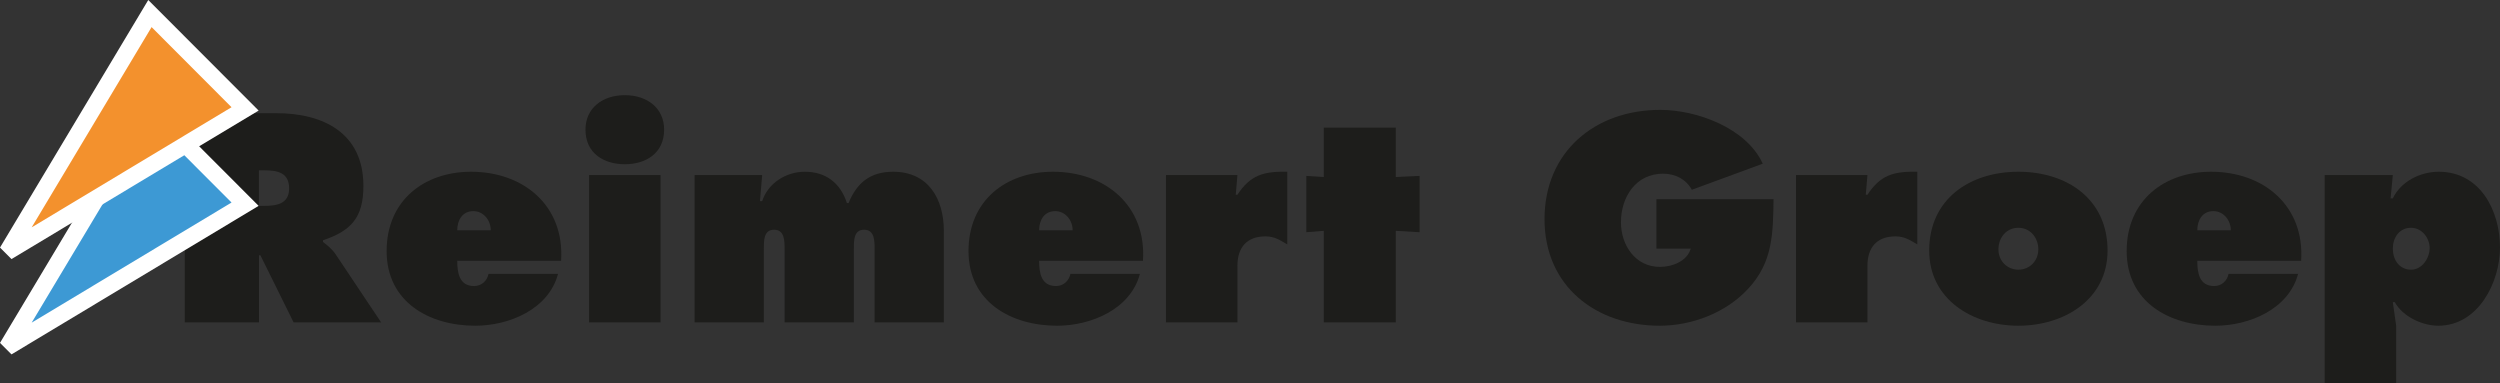 <svg xmlns="http://www.w3.org/2000/svg" width="1442" height="221" viewBox="0 0 1442 221" fill="none"><rect x="0" y="0" width="1442" height="221" fill="#333333" stroke="none"/><g clip-path="url(#clip0_4251_709)"><path d="M106.577 65.292H159.453C186.61 65.292 209.613 76.814 209.613 107.219C209.613 125.463 202.584 133.144 186.29 138.585V139.545C188.527 141.306 191.243 143.226 193.639 146.746L219.837 185.954H169.357L150.188 147.227H149.389V185.954H106.577V65.292ZM149.362 118.741H152.398C159.586 118.741 166.775 117.621 166.775 108.66C166.775 99.698 160.225 98.258 152.717 98.258H149.362V118.741Z" fill="#1D1D1B"></path><path d="M263.741 150.427C263.741 157.308 264.859 164.99 273.485 164.99C277.798 164.99 280.993 161.949 281.792 157.949H321.888C316.457 178.432 293.613 187.874 274.124 187.874C247.446 187.874 223.005 174.111 223.005 144.826C223.005 115.541 244.731 99.058 271.728 99.058C301.92 99.058 325.722 118.581 323.645 150.427H263.741ZM283.07 132.824C283.07 127.063 278.916 121.782 273.006 121.782C266.776 121.782 263.741 126.903 263.741 132.824H283.07Z" fill="#1D1D1B"></path><path d="M383.071 74.734C383.071 88.656 372.208 94.737 360.387 94.737C348.566 94.737 337.703 88.656 337.703 74.734C337.703 62.411 347.447 54.89 360.387 54.89C373.326 54.89 383.071 62.411 383.071 74.734ZM339.78 100.978H380.994V185.954H339.78V100.978Z" fill="#1D1D1B"></path><path d="M438.343 116.021H439.621C442.975 105.619 453.359 99.058 464.222 99.058C476.362 99.058 484.829 105.619 488.503 117.141H489.462C494.254 105.299 502.082 99.058 515.181 99.058C535.468 99.058 544.414 114.741 544.414 133.144V185.954H504.478V143.866C504.478 138.905 504.478 132.504 498.407 132.504C492.337 132.504 492.497 138.905 492.497 143.866V185.954H452.56V143.866C452.56 138.905 452.56 132.504 446.49 132.504C440.42 132.504 440.579 138.905 440.579 143.866V185.954H400.643V100.978H439.621L438.343 116.021Z" fill="#1D1D1B"></path><path d="M599.367 150.427C599.367 157.308 600.485 164.99 609.111 164.99C613.424 164.99 616.619 161.949 617.418 157.949H657.514C652.083 178.432 629.239 187.874 609.75 187.874C583.073 187.874 558.632 174.111 558.632 144.826C558.632 115.541 580.357 99.058 607.354 99.058C637.546 99.058 661.348 118.581 659.272 150.427H599.367ZM618.696 132.824C618.696 127.063 614.543 121.782 608.632 121.782C602.402 121.782 599.367 126.903 599.367 132.824H618.696Z" fill="#1D1D1B"></path><path d="M742.499 140.985C738.186 138.425 735.151 136.345 729.879 136.345C719.176 136.345 713.745 142.746 713.745 153.308V185.954H672.531V100.978H713.745L712.786 112.34H713.745C721.093 101.138 728.601 98.738 742.499 99.058V140.985Z" fill="#1D1D1B"></path><path d="M805.093 102.098L818.831 101.458V133.944L805.093 133.144V185.954H763.559V133.144L753.495 133.944V101.458L763.559 102.098V73.613H805.093V102.098Z" fill="#1D1D1B"></path><path d="M1022.99 114.901C1022.67 134.584 1022.67 151.067 1008.45 166.43C995.67 180.353 976.021 187.874 957.331 187.874C920.589 187.874 890.876 165.15 890.876 126.423C890.876 87.696 919.791 63.371 957.65 63.371C978.577 63.371 1007.33 73.773 1016.76 94.417L975.861 109.46C972.507 103.379 966.277 100.178 959.248 100.178C943.593 100.178 934.966 113.62 934.966 128.183C934.966 141.465 943.273 153.948 957.491 153.948C964.36 153.948 973.146 150.747 975.222 143.386H955.414V114.901H1022.99Z" fill="#1D1D1B"></path><path d="M1105.89 140.985C1101.58 138.425 1098.55 136.345 1093.27 136.345C1082.57 136.345 1077.14 142.746 1077.14 153.308V185.954H1035.93V100.978H1077.14L1076.18 112.34H1077.14C1084.49 101.138 1092 98.738 1105.89 99.058V140.985Z" fill="#1D1D1B"></path><path d="M1215.64 144.506C1215.64 172.671 1190.72 187.874 1164.2 187.874C1137.68 187.874 1112.76 172.671 1112.76 144.506C1112.76 114.741 1136.25 99.058 1164.2 99.058C1192.16 99.058 1215.64 114.741 1215.64 144.506ZM1152.7 143.866C1152.7 150.587 1157.81 155.548 1164.2 155.548C1170.59 155.548 1175.7 150.587 1175.7 143.866C1175.7 137.145 1171.07 131.384 1164.2 131.384C1157.33 131.384 1152.7 136.985 1152.7 143.866Z" fill="#1D1D1B"></path><path d="M1267.4 150.427C1267.4 157.308 1268.52 164.99 1277.14 164.99C1281.46 164.99 1284.65 161.949 1285.45 157.949H1325.55C1320.11 178.432 1297.27 187.874 1277.78 187.874C1251.1 187.874 1226.66 174.111 1226.66 144.826C1226.66 115.541 1248.39 99.058 1275.39 99.058C1305.58 99.058 1329.38 118.581 1327.3 150.427H1267.4ZM1286.73 132.824C1286.73 127.063 1282.57 121.782 1276.66 121.782C1270.43 121.782 1267.4 126.903 1267.4 132.824H1286.73Z" fill="#1D1D1B"></path><path d="M1378.9 114.421H1380.18C1384.81 104.659 1395.99 99.058 1406.7 99.058C1430.5 99.058 1442 121.462 1442 142.746C1442 162.749 1429.54 187.874 1406.38 187.874C1397.11 187.874 1385.93 182.593 1381.3 174.271H1380.18L1382.1 187.874V221H1340.88V100.978H1380.18L1378.9 114.421ZM1380.18 143.386C1380.18 149.787 1383.85 155.548 1390.72 155.548C1397.11 155.548 1401.42 148.827 1401.42 143.066C1401.42 137.305 1396.95 131.384 1390.72 131.384C1383.85 131.384 1380.18 137.145 1380.18 143.386Z" fill="#1D1D1B"></path><path d="M86.476 62.811L4.153 200.249L141.349 117.781L86.476 62.811Z" fill="#3D99D4"></path><path d="M6.629 204.41L0 197.769L85.517 54.97L149.176 118.742L6.629 204.41ZM87.434 70.626L18.264 186.114L133.548 116.821L87.434 70.626Z" fill="white"></path><path d="M86.476 7.815L4.153 145.28L141.349 62.811L86.476 7.815Z" fill="#F3912D"></path><path d="M6.629 149.44L0 142.799L85.517 0L149.176 63.772L6.629 149.44ZM87.434 15.63L18.264 131.144L133.548 61.851L87.434 15.63Z" fill="white"></path></g><defs><clipPath id="clip0_4251_709"><rect width="1442" height="221" fill="white"></rect></clipPath></defs></svg>